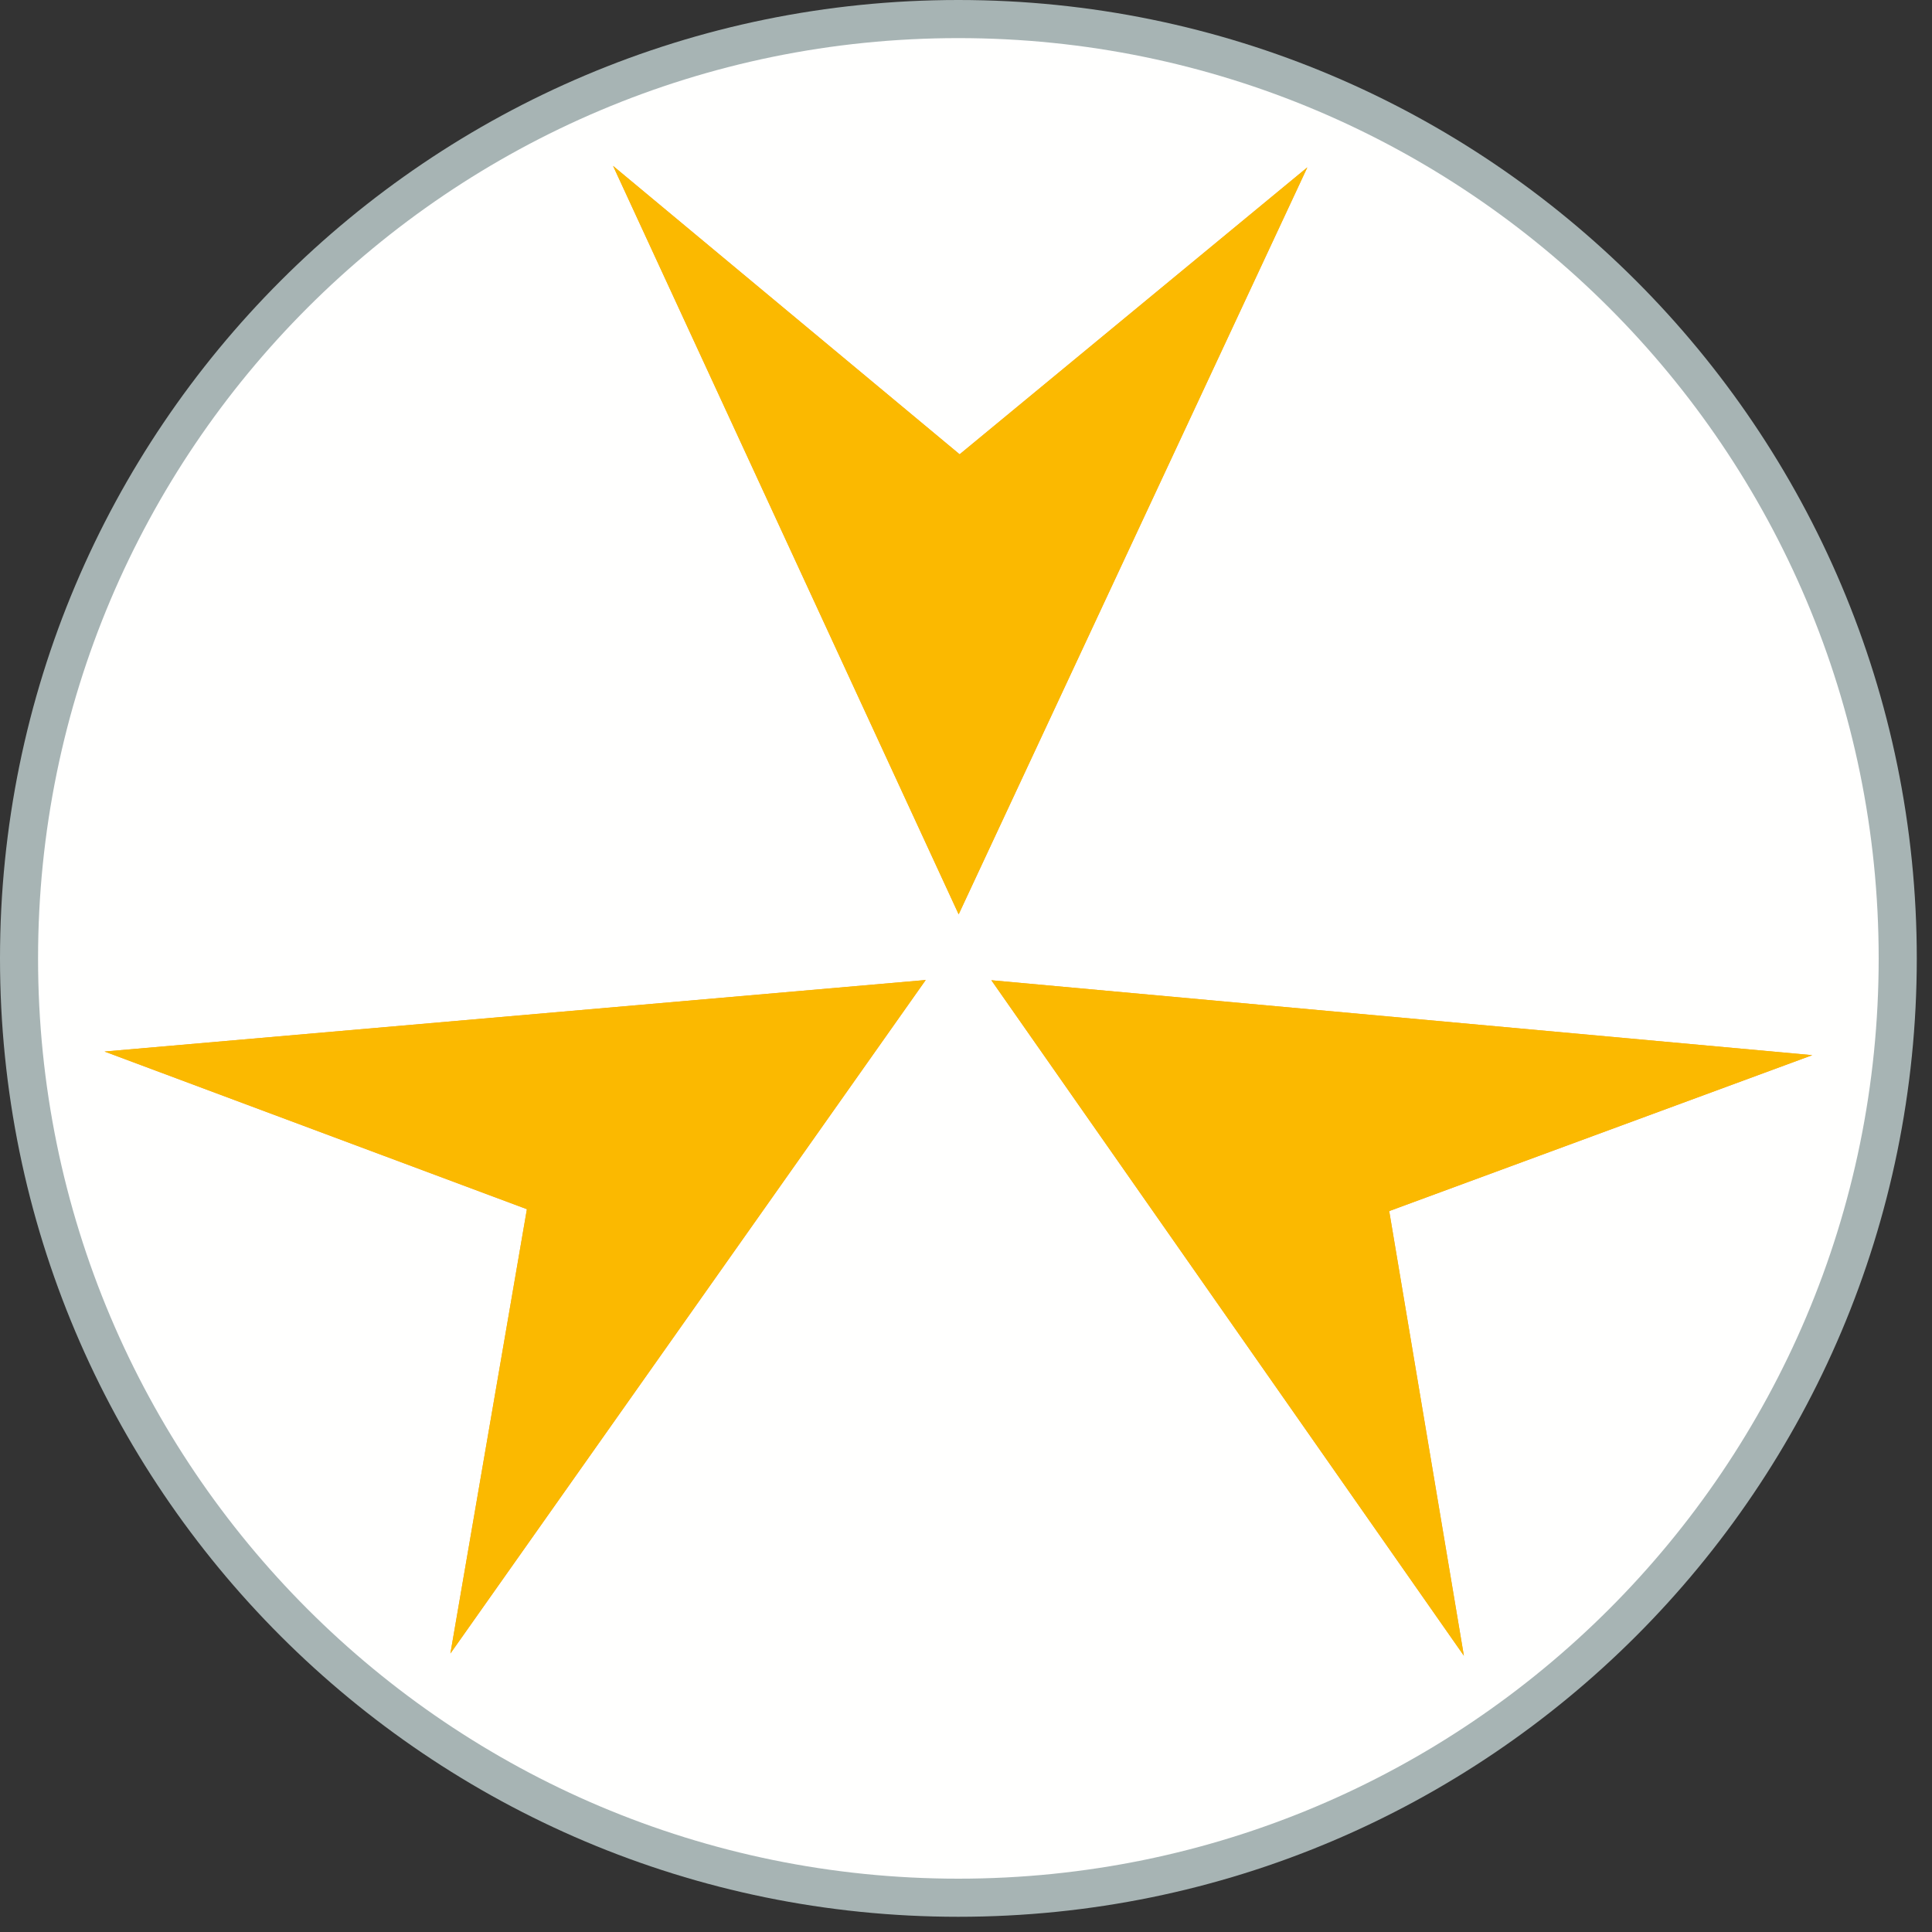 <?xml version="1.0" encoding="UTF-8"?>
<svg width="40px" height="40px" viewBox="0 0 40 40" version="1.1" xmlns="http://www.w3.org/2000/svg" xmlns:xlink="http://www.w3.org/1999/xlink">
    <rect x="0" y="0" width="40" height="40" fill="#333333" stroke="none"/>
    <!-- Generator: Sketch 60 (88103) - https://sketch.com -->
    <title>target</title>
    <desc>Created with Sketch.</desc>
    <g id="target" stroke="none" stroke-width="1" fill="none" fill-rule="evenodd">
        <g id="Group">
            <path d="M39.685,19.843 C39.685,30.802 30.8,39.685 19.841,39.685 C8.882,39.685 -3.55271368e-15,30.802 -3.55271368e-15,19.843 C-3.55271368e-15,8.886 8.882,-2.84217094e-14 19.841,-2.84217094e-14 C30.8,-2.84217094e-14 39.685,8.886 39.685,19.843" id="Fill-374" fill="#A7B4B4"></path>
            <path d="M38.896,19.843 C38.896,30.366 30.364,38.896 19.841,38.896 C9.317,38.896 0.788,30.366 0.788,19.843 C0.788,9.321 9.317,0.789 19.841,0.789 C30.364,0.789 38.896,9.321 38.896,19.843" id="Fill-376" fill="#FFFFFE"></path>
            <polygon id="Fill-379" fill="#EFA731" points="12.693 3.435 19.868 9.406 27.067 3.465 19.848 18.93"></polygon>
            <polygon id="Fill-380" fill="#FBB900" points="12.693 3.435 19.868 9.406 27.067 3.465 19.848 18.93"></polygon>
            <polygon id="Fill-381" fill="#EFA731" points="37.521 21.846 28.762 25.074 30.308 34.28 20.525 20.295"></polygon>
            <polygon id="Fill-382" fill="#FBB900" points="37.521 21.846 28.762 25.074 30.308 34.28 20.525 20.295"></polygon>
            <polygon id="Fill-383" fill="#EFA731" points="9.325 34.234 10.909 25.035 2.164 21.771 19.166 20.29"></polygon>
            <polygon id="Fill-384" fill="#FBB900" points="9.325 34.234 10.909 25.035 2.164 21.771 19.166 20.29"></polygon>
        </g>
    </g>
</svg>